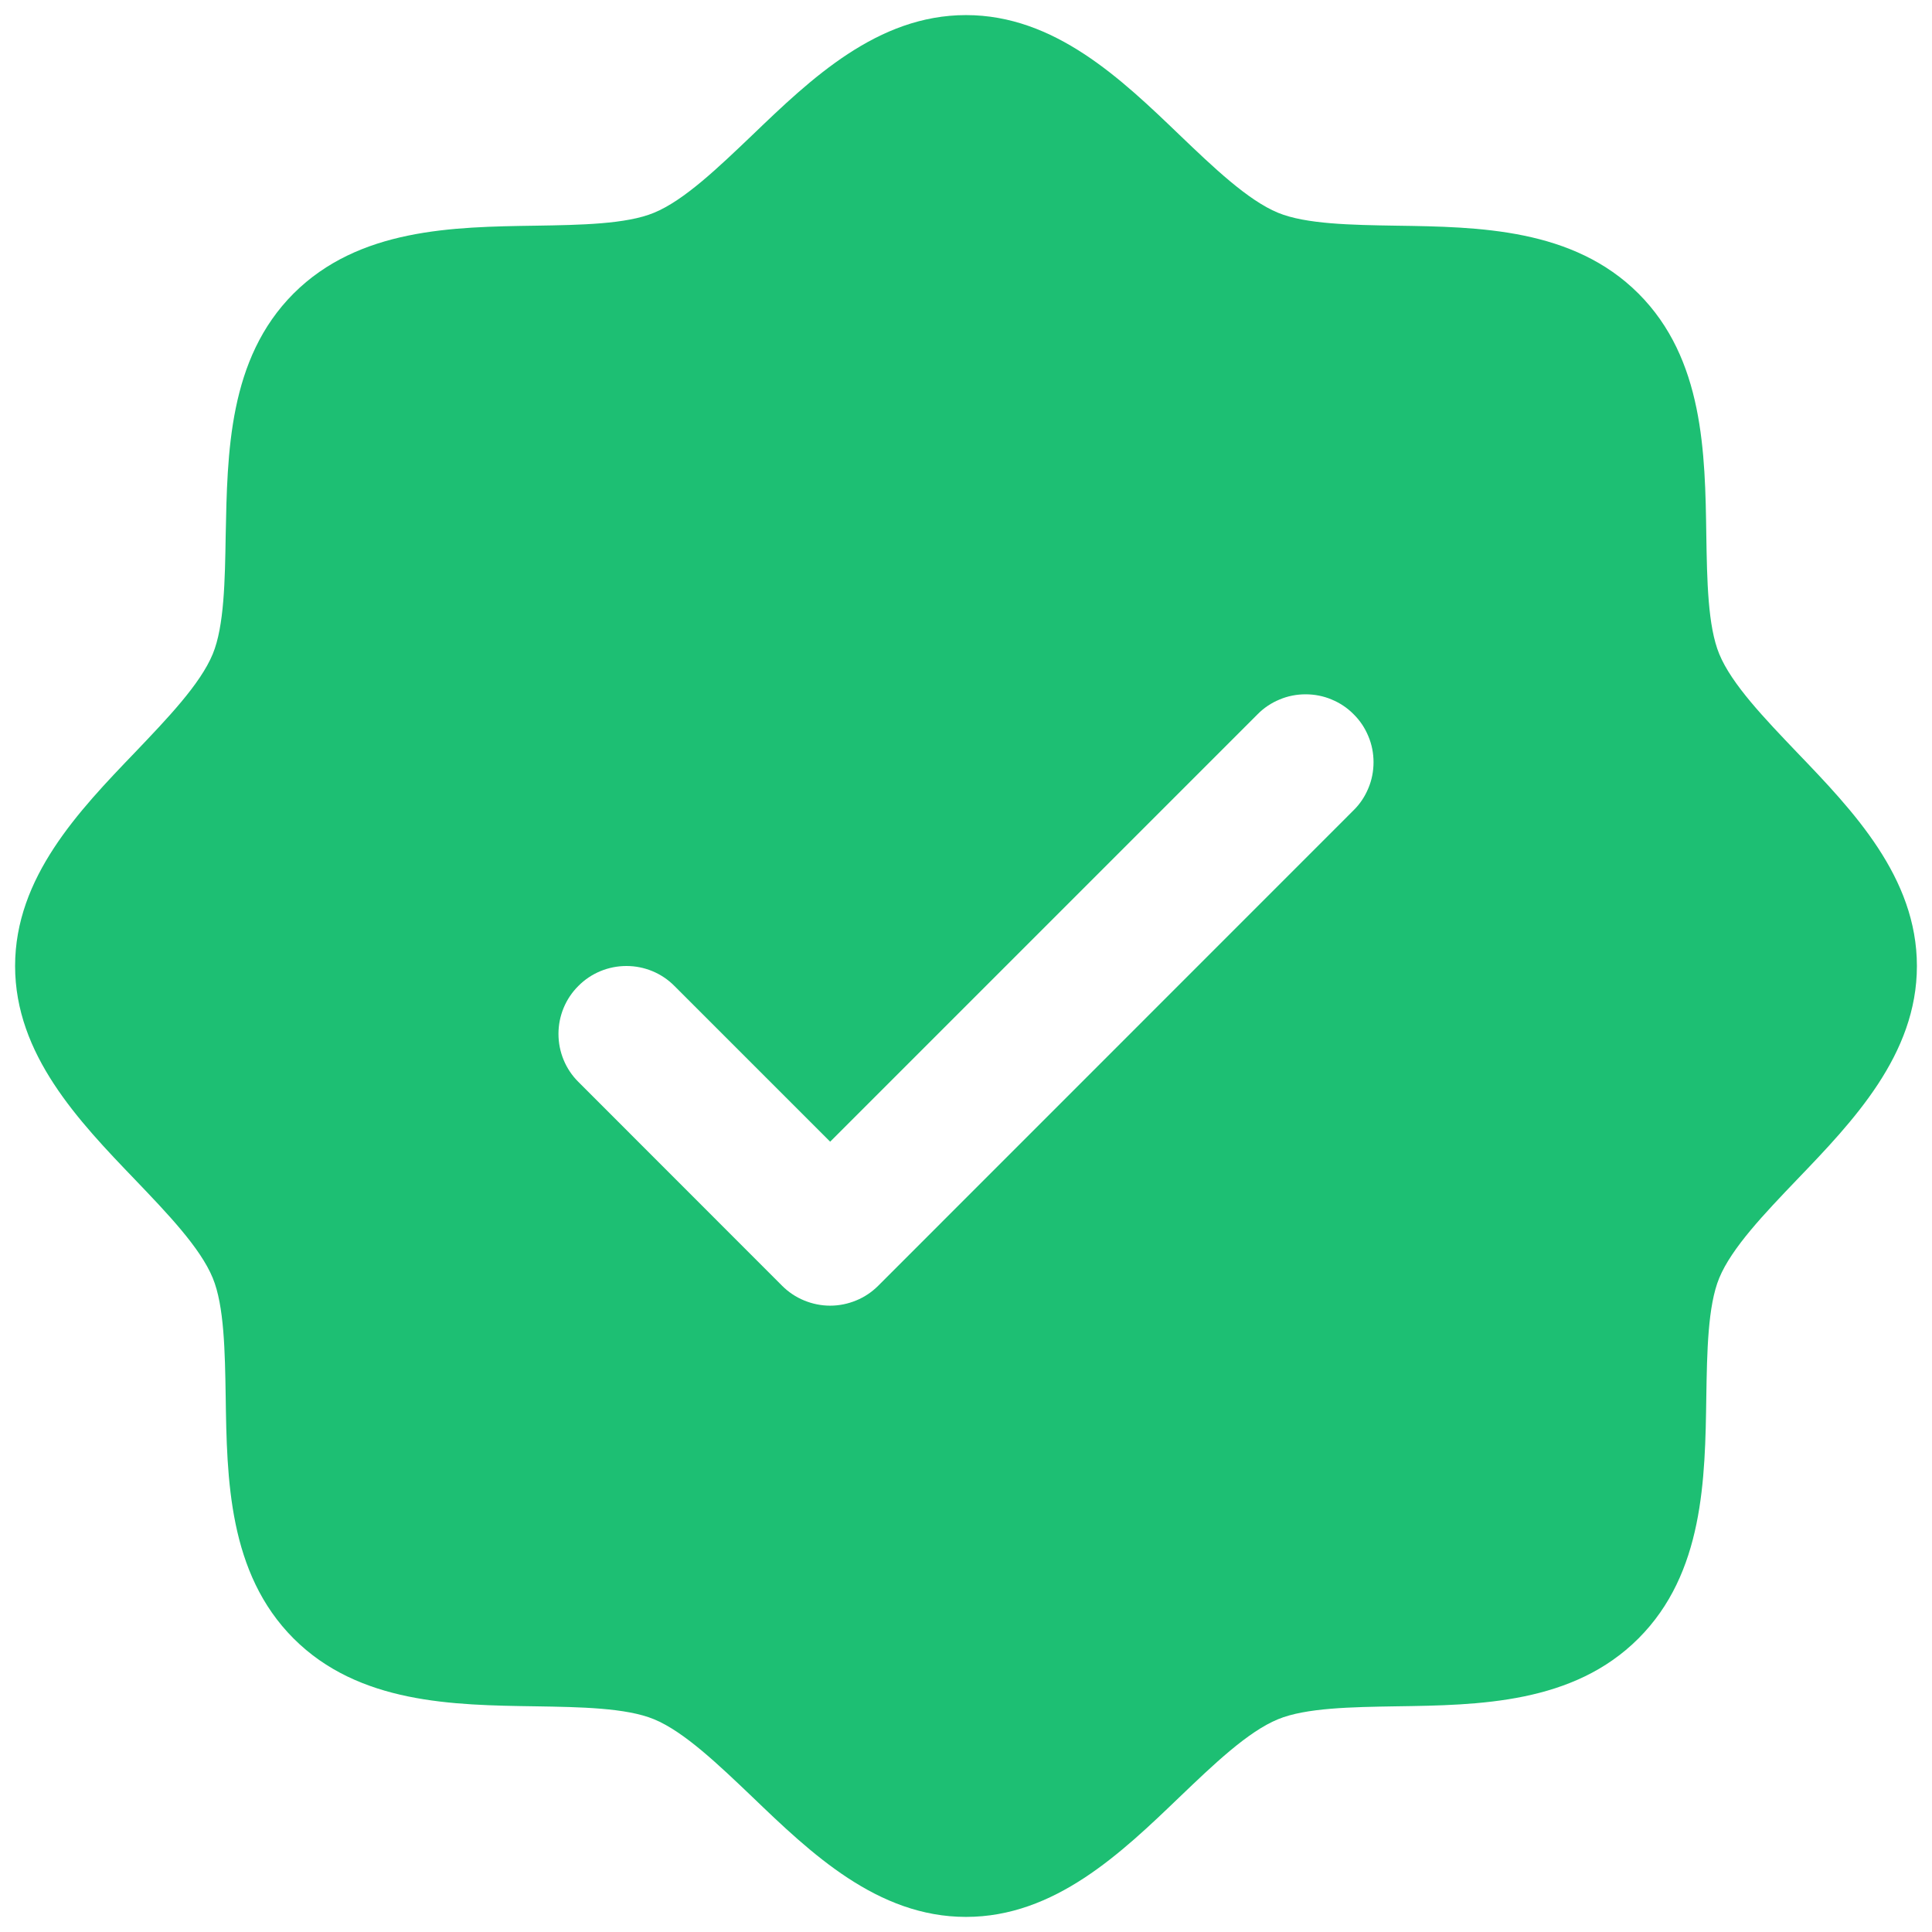 <svg width="16" height="16" viewBox="0 0 16 16" fill="none" xmlns="http://www.w3.org/2000/svg">
    <path
        d="M14.881 6.23C14.616 5.952 14.341 5.667 14.238 5.416C14.143 5.186 14.137 4.805 14.131 4.436C14.121 3.75 14.11 2.972 13.569 2.431C13.028 1.891 12.25 1.879 11.564 1.869C11.195 1.863 10.814 1.857 10.584 1.762C10.334 1.659 10.047 1.384 9.77 1.119C9.285 0.653 8.734 0.125 8 0.125C7.266 0.125 6.715 0.653 6.23 1.119C5.952 1.384 5.667 1.659 5.416 1.762C5.188 1.857 4.805 1.863 4.436 1.869C3.75 1.879 2.972 1.891 2.431 2.431C1.891 2.972 1.883 3.75 1.869 4.436C1.863 4.805 1.857 5.186 1.762 5.416C1.659 5.666 1.384 5.952 1.119 6.23C0.653 6.715 0.125 7.266 0.125 8C0.125 8.734 0.653 9.285 1.119 9.77C1.384 10.047 1.659 10.333 1.762 10.584C1.857 10.814 1.863 11.195 1.869 11.564C1.879 12.25 1.891 13.028 2.431 13.569C2.972 14.11 3.75 14.121 4.436 14.131C4.805 14.137 5.186 14.143 5.416 14.238C5.666 14.341 5.952 14.616 6.23 14.881C6.715 15.347 7.266 15.875 8 15.875C8.734 15.875 9.285 15.347 9.77 14.881C10.047 14.616 10.333 14.341 10.584 14.238C10.814 14.143 11.195 14.137 11.564 14.131C12.25 14.121 13.028 14.11 13.569 13.569C14.11 13.028 14.121 12.25 14.131 11.564C14.137 11.195 14.143 10.814 14.238 10.584C14.341 10.334 14.616 10.047 14.881 9.77C15.347 9.285 15.875 8.734 15.875 8C15.875 7.266 15.347 6.715 14.881 6.23ZM11.21 6.71L7.273 10.648C7.221 10.7 7.159 10.742 7.09 10.77C7.022 10.798 6.949 10.813 6.875 10.813C6.801 10.813 6.728 10.798 6.66 10.77C6.591 10.742 6.529 10.7 6.477 10.648L4.79 8.96C4.684 8.855 4.625 8.712 4.625 8.562C4.625 8.413 4.684 8.27 4.79 8.165C4.895 8.059 5.038 8 5.188 8C5.337 8 5.48 8.059 5.585 8.165L6.875 9.455L10.415 5.915C10.467 5.862 10.529 5.821 10.597 5.793C10.665 5.764 10.739 5.75 10.812 5.75C10.886 5.75 10.96 5.764 11.028 5.793C11.096 5.821 11.158 5.862 11.21 5.915C11.263 5.967 11.304 6.029 11.332 6.097C11.361 6.165 11.375 6.239 11.375 6.312C11.375 6.386 11.361 6.46 11.332 6.528C11.304 6.596 11.263 6.658 11.21 6.71Z"
        fill="#1DBF73" />
</svg>
